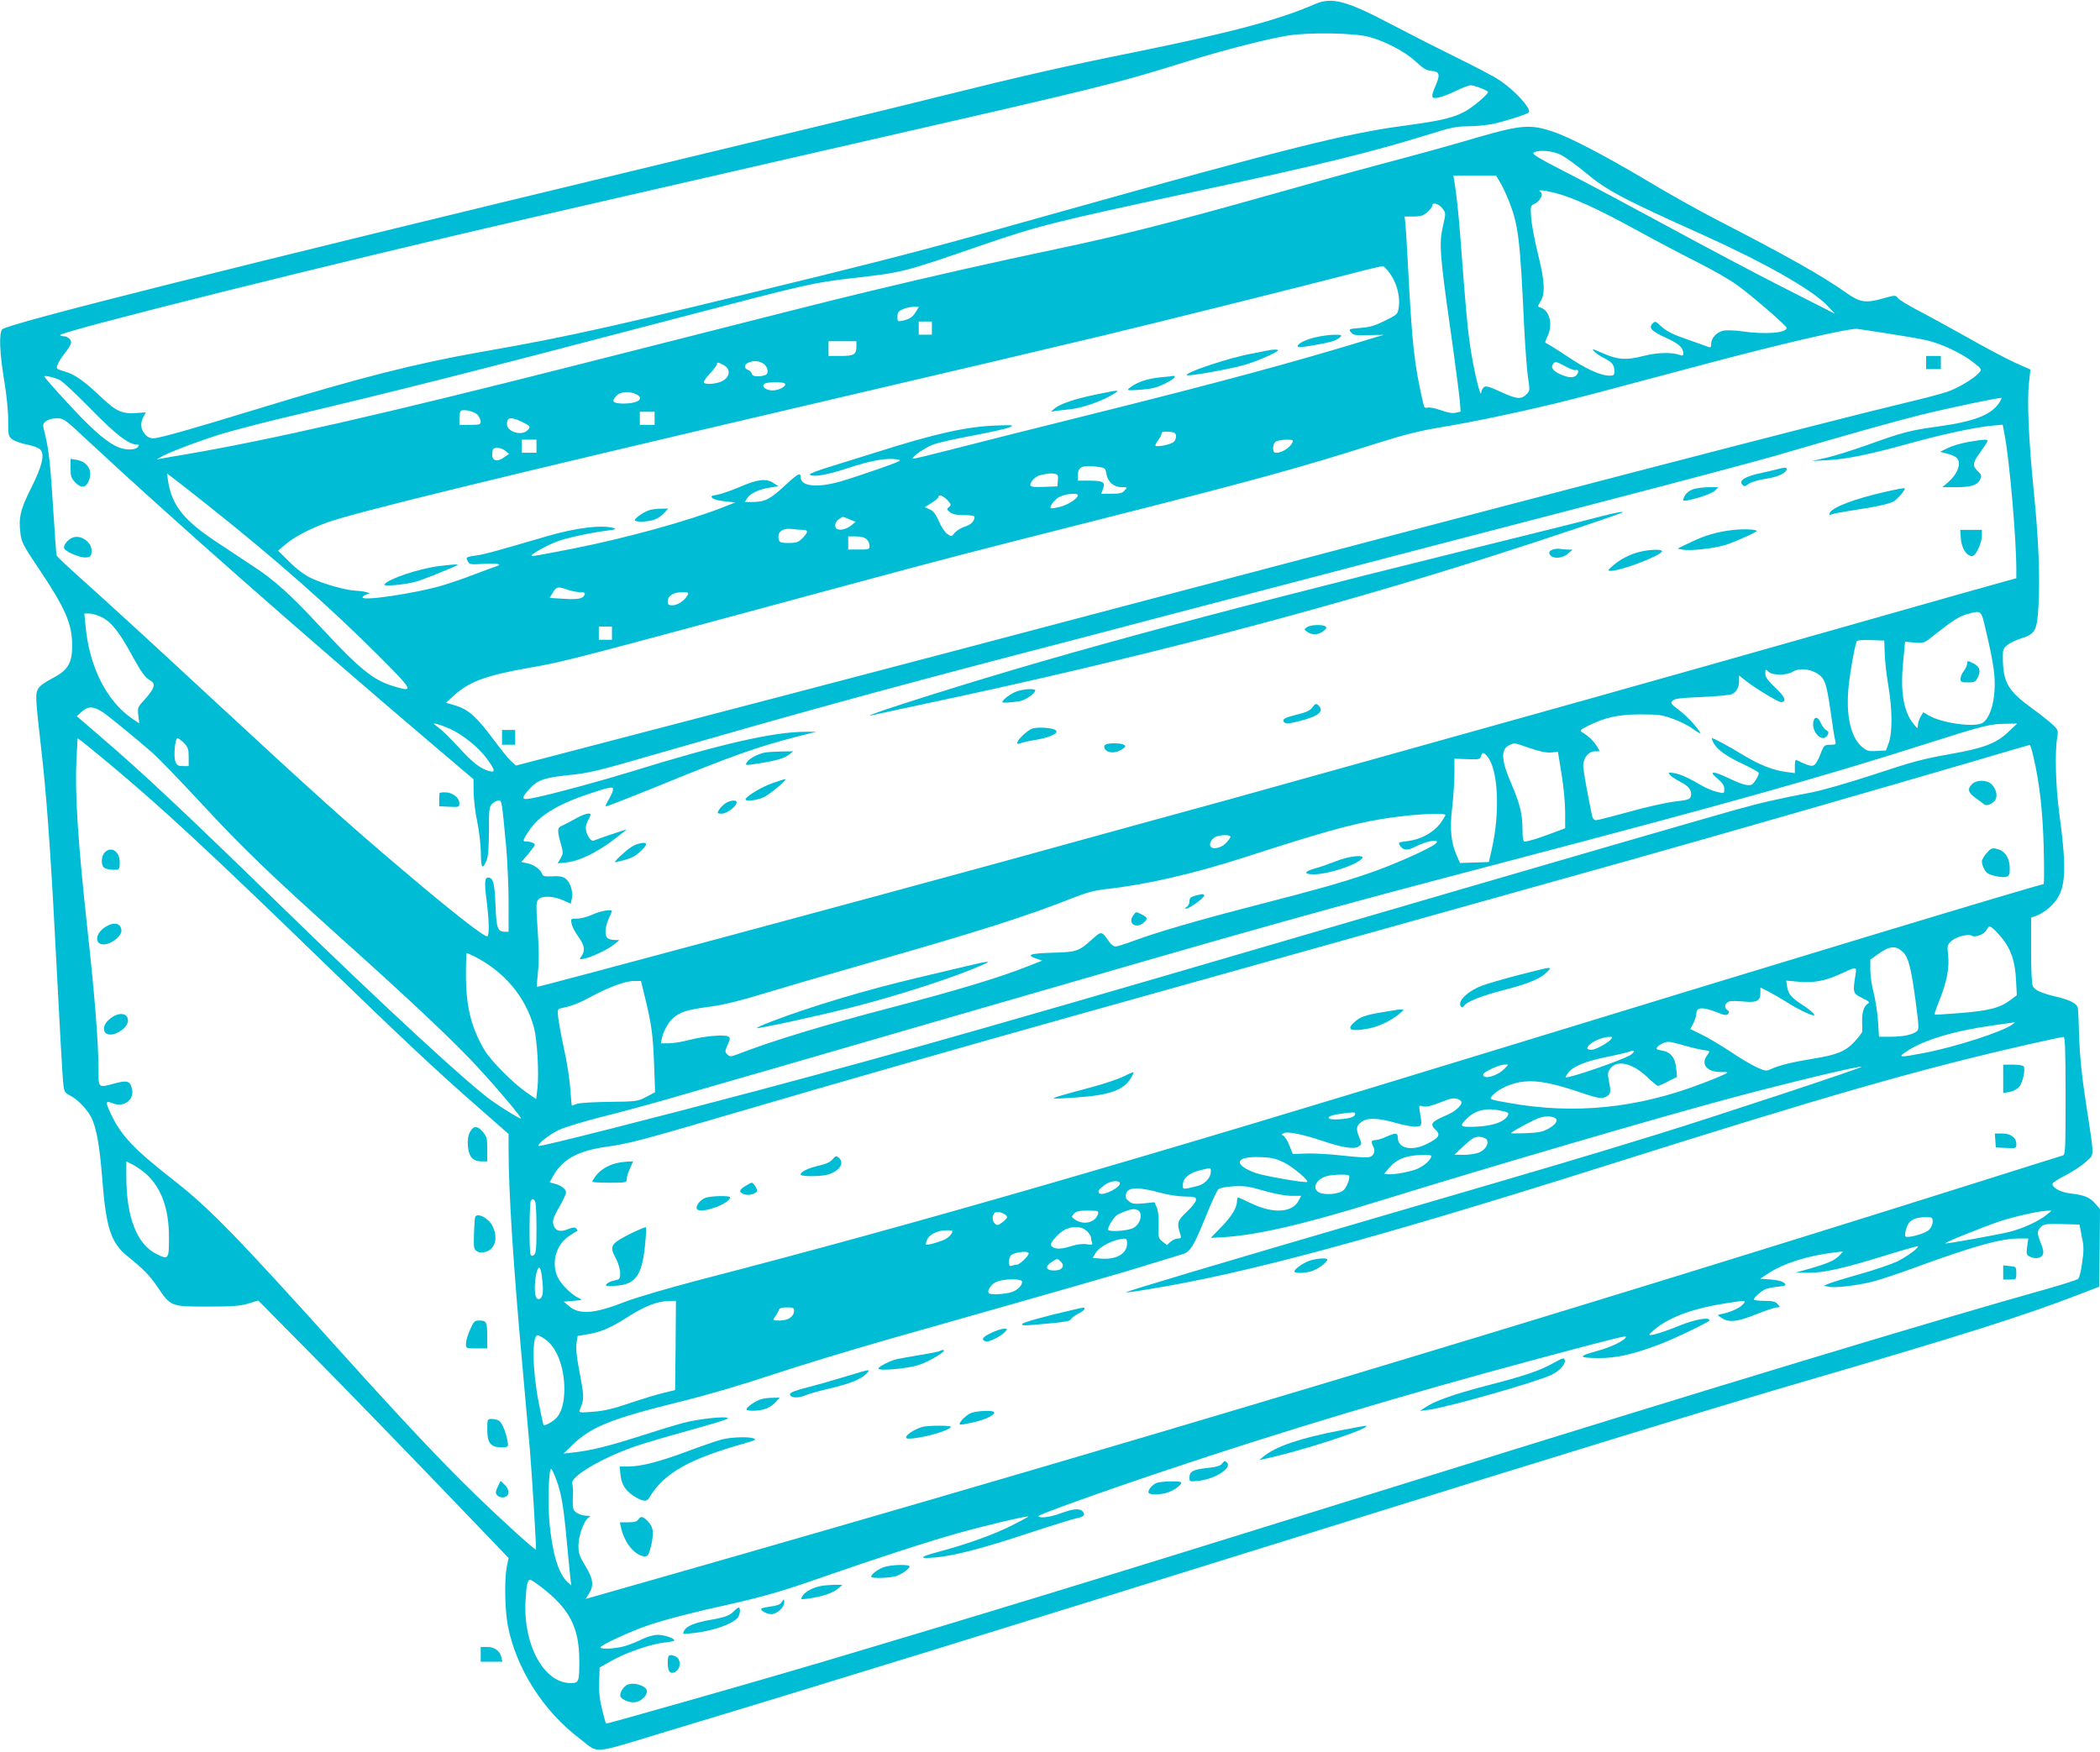 <?xml version="1.0" standalone="no"?>
<!DOCTYPE svg PUBLIC "-//W3C//DTD SVG 20010904//EN"
 "http://www.w3.org/TR/2001/REC-SVG-20010904/DTD/svg10.dtd">
<svg version="1.0" xmlns="http://www.w3.org/2000/svg"
 width="1280pt" height="1068pt" viewBox="0 0 1280 1068"
 preserveAspectRatio="xMidYMid meet">
<g transform="translate(0,1068) scale(0.1,-0.1)"
fill="#00bcd4" stroke="none">
<path d="M8015 10655 c-226 -98 -511 -173 -1089 -291 -423 -85 -697 -147
-1207 -274 -304 -76 -819 -201 -1769 -429 -2518 -606 -3911 -956 -3937 -989
-20 -25 -15 -144 12 -308 15 -87 25 -189 25 -246 0 -91 1 -98 25 -116 14 -11
54 -25 89 -32 38 -7 72 -20 82 -31 28 -31 11 -99 -56 -234 -66 -130 -78 -181
-65 -280 6 -50 19 -74 111 -211 162 -241 204 -337 204 -469 0 -106 -25 -149
-115 -197 -101 -54 -109 -66 -102 -163 3 -44 15 -156 26 -250 32 -271 58 -621
86 -1160 30 -573 45 -851 51 -903 5 -48 9 -54 42 -71 47 -24 104 -84 130 -136
30 -62 50 -172 66 -380 23 -292 52 -380 152 -462 99 -80 138 -120 185 -190 80
-118 80 -118 304 -118 155 0 201 4 250 19 l59 18 286 -289 c241 -243 678 -694
1133 -1169 l107 -112 -11 -53 c-15 -78 -12 -261 6 -357 50 -262 216 -523 440
-692 121 -92 57 -98 532 46 894 269 2098 641 4073 1257 1311 410 2360 731
2865 878 959 280 1337 400 1665 527 l125 48 3 237 2 236 -30 35 c-34 38 -66
51 -152 61 -56 6 -108 34 -108 58 0 7 37 31 83 54 45 23 101 61 124 83 50 47
50 10 -4 365 -25 162 -36 278 -40 390 -2 88 -6 169 -8 180 -6 28 -47 49 -135
70 -88 21 -126 38 -140 64 -6 12 -10 101 -10 218 l0 199 36 13 c20 7 54 29 76
49 101 91 111 192 59 581 -21 156 -27 364 -12 453 7 45 6 49 -28 81 -20 19
-79 66 -132 104 -137 100 -167 152 -171 285 -1 66 0 73 25 94 15 13 52 31 83
41 90 28 101 48 109 200 10 173 1 407 -30 713 -30 303 -40 534 -28 646 l9 81
-96 43 c-52 24 -183 93 -290 154 -107 60 -242 134 -300 164 -58 30 -112 63
-121 74 -16 20 -16 20 -94 -2 -103 -29 -139 -23 -217 32 -149 106 -359 224
-803 453 -104 54 -296 161 -425 239 -247 147 -463 260 -566 294 -133 45 -194
41 -453 -34 -193 -57 -336 -96 -606 -168 -115 -30 -426 -116 -690 -191 -579
-163 -894 -243 -1285 -325 -348 -73 -751 -164 -1125 -254 -257 -62 -431 -106
-1785 -450 -1173 -298 -1878 -459 -2395 -547 -66 -11 -131 -22 -145 -25 l-25
-5 25 15 c44 27 251 105 385 145 72 21 229 62 350 91 694 164 1145 278 2410
610 812 213 829 216 1075 245 302 34 306 35 772 196 364 125 437 143 1326 334
750 160 1074 240 1428 351 118 37 155 44 222 44 44 0 113 7 153 15 70 15 205
58 217 69 20 21 -90 141 -183 200 -33 22 -150 83 -260 137 -110 54 -281 141
-380 193 -287 152 -375 176 -480 131z m330 -200 c100 -27 219 -90 283 -149 46
-44 66 -55 97 -58 49 -4 55 -22 26 -88 -31 -73 -29 -84 17 -75 20 4 68 22 106
41 39 19 79 34 90 34 24 0 106 -32 106 -41 0 -15 -102 -100 -147 -122 -72 -37
-152 -55 -362 -83 -353 -47 -709 -136 -2086 -522 -742 -209 -947 -263 -1435
-384 -1286 -316 -1556 -377 -2105 -473 -399 -70 -737 -156 -1340 -340 -427
-131 -622 -186 -659 -187 -20 -1 -37 7 -53 26 -26 31 -29 65 -9 105 l15 27
-59 -4 c-84 -6 -123 11 -209 93 -108 102 -164 143 -226 160 -52 16 -54 17 -44
42 5 14 22 42 38 62 47 60 53 77 35 95 -8 9 -23 16 -33 16 -10 0 -21 3 -25 7
-18 18 1721 452 2899 722 143 33 478 110 745 171 267 61 541 124 610 140 69
16 285 65 480 110 1633 373 1706 391 2140 527 223 69 487 137 615 157 130 20
403 15 490 -9z m1171 -720 c27 -14 92 -61 144 -104 132 -111 224 -160 720
-383 377 -170 666 -334 760 -433 l45 -48 -305 155 c-168 85 -489 255 -715 378
-225 122 -505 272 -622 331 -168 86 -208 111 -195 119 33 19 116 11 168 -15z
m-370 -171 c15 -25 39 -78 54 -117 55 -140 66 -232 90 -757 6 -124 17 -262 23
-308 12 -76 12 -84 -5 -102 -34 -36 -61 -35 -158 10 -73 34 -94 39 -105 30 -8
-7 -15 -20 -16 -29 -2 -58 -51 151 -73 314 -13 99 -22 193 -56 645 -10 130
-24 259 -36 328 l-5 32 130 0 130 0 27 -46z m333 -60 c104 -26 270 -102 497
-227 115 -63 281 -151 369 -195 88 -44 197 -106 242 -139 87 -62 303 -249 303
-262 0 -31 -132 -41 -270 -21 -41 6 -92 8 -112 5 -43 -8 -78 -44 -78 -82 0
-20 -4 -24 -17 -18 -10 4 -63 23 -118 42 -107 37 -134 51 -178 91 -25 24 -29
25 -44 10 -26 -27 -8 -46 81 -87 81 -37 106 -60 106 -96 0 -12 -5 -15 -17 -10
-50 19 -140 17 -226 -5 -104 -27 -156 -23 -241 14 -32 14 -61 26 -63 26 -16 0
27 -35 68 -55 48 -25 59 -40 59 -81 0 -20 -5 -24 -28 -24 -56 0 -145 40 -263
120 -66 44 -124 80 -129 80 -4 0 1 17 11 37 36 71 16 160 -41 178 -19 6 -19 6
0 38 30 48 25 126 -16 290 -19 78 -38 176 -41 217 -5 74 -5 76 21 88 34 15 56
60 35 73 -23 14 15 11 90 -7z m-686 -96 c20 -27 20 -28 2 -107 -24 -105 -19
-173 45 -625 28 -197 53 -391 57 -431 l6 -74 -29 -7 c-19 -5 -48 0 -91 15 -34
12 -71 20 -81 16 -15 -4 -21 0 -25 17 -58 252 -69 353 -97 883 -6 110 -12 215
-15 233 l-4 32 54 0 c43 0 60 5 84 26 17 14 31 32 31 41 0 23 41 11 63 -19z
m-317 -401 c39 -56 59 -137 50 -199 -6 -43 -8 -45 -84 -83 -61 -30 -92 -40
-150 -44 -71 -6 -73 -7 -58 -26 13 -18 25 -20 108 -18 l93 2 -60 -18 c-490
-150 -942 -272 -1757 -475 -322 -80 -691 -173 -818 -206 -128 -33 -235 -59
-237 -56 -9 9 76 68 125 86 28 11 138 36 243 55 105 20 205 42 222 50 30 14
24 15 -83 11 -182 -7 -372 -50 -722 -161 -95 -30 -228 -71 -295 -92 -67 -20
-119 -41 -117 -45 12 -19 100 -5 228 37 142 47 232 64 301 55 38 -5 32 -8
-105 -57 -80 -28 -185 -63 -234 -77 -145 -42 -246 -32 -246 26 0 30 -17 21
-97 -53 -88 -82 -122 -99 -193 -99 l-50 0 15 24 c19 29 75 55 140 64 l50 8
-30 19 c-44 30 -97 24 -205 -23 -52 -22 -114 -44 -138 -48 -37 -6 -41 -9 -30
-20 7 -8 42 -17 76 -20 l63 -7 -73 -29 c-213 -84 -595 -189 -914 -252 -231
-45 -254 -49 -254 -43 0 11 97 64 155 86 62 23 206 54 310 67 48 6 55 9 35 15
-72 21 -230 2 -410 -51 -301 -88 -379 -110 -420 -115 -70 -10 -73 -12 -59 -36
11 -21 16 -21 100 -16 81 5 116 -3 72 -16 -10 -3 -67 -24 -128 -47 -60 -24
-155 -56 -209 -72 -162 -46 -476 -93 -476 -70 0 6 10 14 23 18 l22 8 -25 7
c-14 4 -41 7 -61 8 -57 2 -198 41 -269 75 -43 20 -89 54 -135 100 l-70 69 40
34 c55 48 143 95 256 137 161 59 1019 269 2844 696 1125 263 1463 343 1870
440 344 82 1284 317 1560 389 83 22 156 39 164 38 8 -1 29 -23 47 -50z m-2892
-225 c-19 -34 -39 -47 -82 -57 -31 -6 -32 -5 -32 25 0 25 6 33 33 45 17 8 47
14 65 15 l33 0 -17 -28z m96 -102 l0 -40 -40 0 -40 0 0 40 0 40 40 0 40 0 0
-40z m5832 -34 c92 -14 197 -32 234 -41 88 -20 216 -81 282 -134 53 -42 53
-43 35 -63 -31 -36 -132 -96 -196 -117 -35 -12 -146 -41 -247 -65 -468 -111
-2418 -619 -4785 -1245 -187 -49 -425 -112 -530 -140 -104 -27 -336 -89 -515
-136 -412 -109 -1551 -407 -2170 -568 l-475 -124 -29 26 c-16 14 -66 76 -111
137 -100 134 -150 179 -228 203 l-58 17 44 41 c96 88 199 126 467 173 209 36
227 41 1920 499 657 177 703 189 1595 415 889 225 1191 308 1655 456 164 52
255 74 380 95 183 30 439 83 690 143 155 38 251 63 917 241 464 124 888 222
933 216 14 -1 100 -15 192 -29z m-6292 -79 c0 -48 -15 -57 -97 -57 l-73 0 0
45 0 45 85 0 85 0 0 -33z m-575 -99 c28 -13 44 -53 27 -70 -6 -6 -28 -11 -48
-12 -27 -1 -38 4 -42 16 -2 10 -13 20 -23 23 -26 9 -24 34 4 45 31 12 52 12
82 -2z m4960 -44 c18 7 20 -15 3 -32 -18 -18 -53 -15 -103 9 -45 21 -56 44
-33 67 9 9 24 4 65 -19 30 -17 60 -28 68 -25z m-5195 31 c43 -22 42 -68 -2
-95 -36 -22 -118 -28 -118 -9 0 7 18 31 40 55 22 24 40 48 40 54 0 13 6 13 40
-5z m-4045 -92 c17 -8 102 -88 190 -178 155 -158 230 -215 281 -215 13 0 14
-3 4 -15 -19 -23 -90 -19 -139 8 -70 37 -156 115 -297 269 -74 80 -134 149
-134 153 0 9 59 -5 95 -22z m4420 -22 c9 -16 -37 -41 -76 -41 -42 0 -72 25
-48 41 19 12 116 12 124 0z m-910 -63 c57 -26 17 -58 -74 -58 -67 0 -78 13
-41 50 23 23 75 26 115 8z m8311 -53 c-49 -74 -150 -114 -373 -145 -169 -23
-216 -35 -438 -115 -88 -31 -198 -66 -245 -76 l-85 -19 99 5 c116 7 250 34
506 105 196 54 382 94 491 105 l66 6 11 -58 c30 -154 72 -634 72 -828 l0 -50
-62 -17 c-35 -9 -477 -134 -983 -278 -506 -144 -1215 -344 -1575 -445 -968
-271 -1992 -557 -2180 -609 -234 -64 -905 -248 -1375 -378 -820 -225 -2838
-768 -2842 -764 -2 1 1 43 6 92 7 60 6 144 -2 257 -10 155 -10 169 6 185 23
23 91 20 151 -7 l45 -20 7 34 c8 44 -12 102 -42 121 -16 11 -41 15 -79 12 -44
-2 -56 0 -60 13 -9 28 -50 58 -89 66 l-39 8 42 48 c22 27 41 52 41 57 0 10
-25 20 -51 20 -25 0 -24 5 12 61 59 93 173 164 364 228 142 48 159 50 150 19
-4 -13 -16 -38 -27 -56 -11 -18 -18 -35 -16 -38 3 -2 144 53 314 122 465 190
609 241 858 305 l111 28 -60 0 c-196 1 -520 -73 -1075 -245 -172 -53 -440
-126 -563 -153 -100 -22 -108 -16 -55 44 51 59 92 74 245 90 124 12 179 26
538 130 810 234 1328 377 2175 599 179 46 557 145 840 220 1437 377 2045 535
2780 726 443 115 900 237 1015 270 479 140 729 210 889 250 174 43 488 109
495 104 2 -2 -4 -15 -13 -29z m-9274 -75 c10 -12 18 -31 18 -41 0 -17 -8 -19
-65 -19 l-65 0 0 38 c0 21 3 42 8 46 14 15 86 -2 104 -24z m1078 -20 l0 -40
-45 0 -45 0 0 40 0 40 45 0 45 0 0 -40z m-3453 -138 c506 -471 1288 -1160
2099 -1850 l250 -212 1 -83 c1 -45 11 -127 23 -182 11 -55 21 -139 21 -187 1
-92 10 -102 35 -42 10 23 14 77 14 179 0 132 2 147 20 165 11 11 28 20 39 20
20 0 19 6 47 -290 7 -85 14 -235 14 -332 l0 -178 -24 0 c-43 0 -51 24 -56 165
-5 132 -14 165 -45 165 -21 0 -23 -30 -9 -140 15 -121 17 -200 6 -217 -9 -15
-210 142 -523 408 -323 273 -533 462 -1129 1014 -387 359 -638 589 -833 764
-76 68 -140 128 -142 135 -2 6 -11 128 -20 271 -17 280 -28 376 -51 470 -15
58 -15 60 6 77 14 11 39 18 66 18 42 0 48 -4 191 -138z m2645 116 c52 -25 55
-30 32 -52 -35 -35 -124 -8 -124 38 0 43 23 47 92 14z m3986 -84 c2 -12 -4
-29 -13 -37 -15 -16 -101 -34 -112 -24 -3 3 4 18 16 33 11 15 21 33 21 41 0
10 11 13 43 11 34 -2 43 -7 45 -24z m-3898 -64 l0 -40 -45 0 -45 0 0 40 0 40
45 0 45 0 0 -40z m4610 34 c0 -30 -59 -74 -100 -74 -16 0 -20 6 -20 30 0 17 7
33 18 39 18 11 102 15 102 5z m-4800 -62 l23 -19 -32 -22 c-40 -29 -71 -21
-71 18 0 15 3 31 7 34 12 13 51 7 73 -11z m3613 -98 c43 -6 45 -8 51 -44 8
-48 45 -80 94 -80 34 0 35 0 17 -20 -14 -16 -31 -20 -81 -20 l-62 0 11 30 c16
41 1 50 -85 50 l-68 0 0 35 c0 50 30 62 123 49z m-245 -83 l-3 -36 -82 -3
c-69 -2 -83 0 -83 13 0 20 34 53 62 59 46 10 64 12 86 8 20 -4 23 -10 20 -41z
m-5183 -150 c412 -327 742 -618 1035 -911 225 -225 228 -233 92 -191 -118 36
-203 105 -440 361 -183 197 -281 285 -407 367 -55 37 -150 99 -210 139 -214
140 -287 230 -311 384 l-6 44 38 -29 c22 -16 116 -90 209 -164z m5305 60 c0
-20 -61 -59 -110 -71 -28 -7 -53 -10 -55 -8 -11 10 24 55 55 70 37 19 110 24
110 9z m-796 -29 c24 -26 25 -30 10 -43 -15 -12 -14 -15 6 -31 16 -13 40 -18
86 -18 39 0 64 -4 64 -11 0 -26 -23 -49 -61 -60 -22 -7 -49 -24 -60 -37 -18
-24 -20 -24 -44 -8 -15 10 -38 44 -52 78 -20 45 -34 64 -57 73 l-29 13 41 26
c23 14 42 31 42 36 0 19 26 10 54 -18z m-596 -118 l37 -15 -24 -20 c-28 -23
-65 -34 -86 -25 -22 8 -18 43 7 60 27 19 21 19 66 0z m-285 -64 c35 0 34 -14
-2 -51 -25 -25 -37 -29 -84 -29 -47 0 -55 3 -60 21 -12 46 22 72 83 64 19 -3
47 -5 63 -5z m389 -57 c10 -9 18 -27 18 -40 0 -22 -3 -23 -65 -23 l-65 0 0 40
0 40 47 0 c29 0 53 -6 65 -17z m-1822 -308 c23 -8 58 -15 76 -15 26 0 32 -3
27 -16 -9 -24 -41 -30 -130 -24 l-83 5 20 33 c22 36 31 38 90 17z m730 -34
c-16 -32 -61 -61 -91 -61 -24 0 -29 4 -29 24 0 34 35 56 88 56 39 0 42 -2 32
-19z m7913 -208 c48 -204 60 -284 54 -373 -5 -92 -33 -169 -70 -195 -45 -32
-251 -4 -332 44 l-32 19 -17 -28 c-9 -16 -16 -39 -16 -52 -1 -22 -1 -22 -25 7
-62 75 -83 196 -65 379 l12 124 57 -5 c56 -5 58 -5 121 46 114 90 154 115 200
127 88 24 85 27 113 -93z m-11486 76 c61 -30 109 -89 188 -235 53 -96 78 -132
103 -147 28 -17 32 -24 27 -46 -4 -14 -27 -47 -52 -74 -44 -47 -45 -50 -40
-98 l6 -49 -43 29 c-156 107 -260 313 -284 559 l-8 82 30 0 c16 0 49 -9 73
-21z m3113 -99 l0 -40 -40 0 -40 0 0 40 0 40 40 0 40 0 0 -40z m7758 -125 c1
-44 11 -132 22 -196 25 -145 25 -287 2 -349 l-17 -45 -57 -3 c-51 -3 -60 0
-92 28 -69 61 -98 204 -76 385 10 87 33 214 46 253 3 9 26 12 86 10 l83 -3 3
-80z m-638 -127 c29 0 60 6 75 16 45 29 126 17 173 -26 28 -27 38 -62 62 -229
10 -75 22 -149 26 -163 6 -24 4 -26 -30 -26 -33 0 -38 -4 -52 -37 -24 -64 -39
-88 -56 -91 -13 -3 -55 12 -100 36 -5 2 -8 -15 -8 -38 l0 -43 -52 7 c-83 11
-163 43 -261 102 -88 54 -181 104 -192 104 -3 0 2 -14 10 -30 21 -40 81 -83
188 -132 48 -23 87 -45 87 -50 0 -19 -30 -66 -45 -72 -23 -8 -59 2 -140 41
-95 45 -124 44 -67 -3 31 -26 42 -43 42 -64 0 -28 0 -28 -42 -18 -24 5 -63 21
-88 35 -89 52 -137 74 -176 80 -36 6 -38 5 -25 -11 8 -10 36 -28 63 -42 52
-26 73 -54 64 -88 -5 -19 -16 -23 -103 -33 -54 -7 -179 -35 -277 -63 -99 -27
-188 -50 -198 -50 -10 0 -20 9 -23 23 -27 127 -55 281 -55 309 0 48 33 88 71
88 l30 0 -18 31 c-18 31 -52 63 -89 85 -17 10 -14 14 31 37 107 54 190 72 325
72 110 0 134 -4 197 -27 40 -14 96 -42 124 -63 28 -20 48 -31 43 -23 -22 39
-83 104 -131 140 -49 37 -53 43 -38 57 12 12 50 17 179 22 90 4 172 12 184 18
28 15 42 42 42 81 l0 32 38 -30 c58 -46 200 -132 217 -132 38 0 26 32 -34 88
-47 45 -61 64 -61 86 0 28 1 29 20 11 13 -12 35 -17 70 -17z m-10220 -232 c38
-26 198 -157 299 -245 35 -31 166 -166 291 -301 259 -280 428 -442 865 -835
435 -390 696 -637 840 -795 122 -133 255 -292 250 -298 -4 -5 -104 56 -175
106 -149 106 -650 569 -1271 1173 -613 597 -861 830 -1123 1054 l-138 119 32
29 c38 34 72 32 130 -7z m2115 -100 c76 -35 173 -113 221 -179 53 -72 56 -89
14 -77 -54 16 -97 49 -182 142 -46 50 -101 105 -123 121 -39 29 -39 29 -10 23
17 -4 53 -18 80 -30z m9494 -20 c-71 -67 -149 -97 -342 -131 -189 -34 -222
-43 -502 -135 -132 -43 -289 -88 -350 -100 -224 -43 -310 -63 -478 -110 -151
-42 -1183 -341 -1757 -509 -2777 -813 -3223 -940 -4200 -1201 -598 -159 -1321
-343 -1327 -336 -11 10 64 69 124 98 34 16 149 51 255 78 106 26 290 76 408
110 214 61 1064 307 1655 479 2140 620 2257 653 3505 981 1309 344 1883 505
2530 712 338 107 370 115 470 116 l65 1 -56 -53z m-11574 -191 c322 -269 603
-529 1295 -1200 492 -477 695 -668 958 -898 l182 -160 0 -101 c0 -251 28 -692
85 -1321 19 -209 39 -436 45 -505 14 -167 40 -603 37 -606 -6 -6 -224 193
-376 341 -212 207 -437 446 -809 859 -637 708 -809 884 -1022 1050 -243 190
-322 273 -385 407 -34 74 -33 81 13 63 66 -27 131 21 117 85 -11 51 -28 57
-100 38 -110 -30 -105 -34 -105 96 0 152 -23 439 -65 823 -61 557 -79 844 -69
1056 l7 127 26 -18 c14 -11 89 -72 166 -136z m456 126 c25 -26 29 -37 29 -85
l0 -56 -35 0 c-29 0 -37 5 -46 27 -12 32 -2 143 13 143 5 0 23 -13 39 -29z
m8205 -32 c61 -21 102 -29 130 -26 l40 4 22 -136 c13 -75 22 -179 22 -233 l0
-97 -77 -29 c-81 -31 -149 -52 -170 -52 -9 0 -13 21 -13 70 0 95 -15 158 -65
275 -67 154 -70 221 -10 245 28 12 22 13 121 -21z m3068 -51 c38 -162 57 -335
63 -555 3 -123 3 -223 -1 -223 -24 0 -1608 -479 -3306 -1000 -2230 -684 -3572
-1072 -4877 -1410 -198 -52 -390 -108 -458 -134 -192 -75 -282 -83 -347 -28
l-32 27 59 5 c56 5 58 6 33 17 -43 19 -110 85 -129 128 -39 85 -12 191 63 245
22 16 45 31 51 33 9 3 9 7 0 17 -9 10 -20 9 -53 -4 -44 -17 -72 -11 -84 20
-11 30 -6 49 34 118 22 37 40 77 40 87 0 21 -31 44 -73 54 l-27 7 22 40 c57
101 151 153 323 177 148 22 188 32 765 201 674 198 1358 393 2055 589 275 77
646 181 825 231 275 77 1550 434 2610 731 446 125 1637 468 2045 588 204 60
373 110 376 110 4 1 14 -32 23 -71z m-3331 4 c69 -76 82 -342 29 -572 l-17
-75 -88 -3 -88 -3 -20 46 c-35 78 -43 164 -28 289 7 61 14 154 14 206 l0 95
78 -3 c72 -3 79 -1 84 18 7 25 15 25 36 2z m-253 -361 c0 -5 -15 -28 -32 -52
-44 -56 -117 -96 -196 -106 -62 -8 -62 -8 -47 -30 20 -28 44 -29 93 -4 90 46
179 49 100 3 -79 -45 -257 -122 -386 -166 -169 -58 -312 -98 -692 -196 -349
-90 -596 -162 -739 -215 -51 -19 -102 -35 -112 -35 -10 0 -26 12 -36 26 -49
70 -48 70 -105 19 -83 -75 -96 -79 -246 -83 -137 -4 -161 -14 -92 -37 l33 -11
-84 -33 c-173 -69 -439 -149 -829 -251 -428 -112 -728 -203 -942 -286 -45 -17
-49 -17 -65 -2 -15 16 -15 20 2 58 16 36 17 43 4 51 -20 14 -150 3 -239 -21
-41 -11 -97 -20 -123 -20 l-49 0 7 33 c11 51 47 109 84 134 43 29 79 39 220
58 73 10 183 37 305 75 105 32 398 118 651 190 678 194 970 287 1257 401 70
28 124 42 190 49 245 27 531 93 848 195 456 148 642 200 819 230 172 30 401
44 401 26z m-1310 -132 c0 -6 -13 -24 -29 -40 -31 -31 -85 -40 -94 -16 -7 18
11 47 36 57 31 12 87 12 87 -1z m4703 -618 c54 -67 79 -139 85 -252 l5 -96
-36 -27 c-64 -49 -130 -67 -302 -81 -88 -7 -162 -12 -164 -10 -2 2 13 44 32
92 44 109 60 195 51 273 -6 55 -5 60 21 84 26 25 103 45 123 32 21 -13 75 7
90 34 15 26 17 27 37 12 11 -8 37 -36 58 -61z m-606 -83 c35 -32 52 -99 78
-293 22 -166 23 -181 7 -193 -27 -20 -83 -32 -158 -32 l-71 0 -6 93 c-3 50
-15 128 -26 172 -12 44 -21 108 -21 143 l0 62 46 33 c72 51 107 55 151 15z
m-8704 -29 c183 -94 311 -247 362 -434 19 -72 31 -275 21 -368 l-8 -67 -61 42
c-85 60 -216 192 -256 260 -80 138 -111 264 -111 458 0 71 2 130 5 130 3 0 25
-10 48 -21z m8416 -116 c-17 -103 -14 -111 42 -137 38 -18 47 -26 36 -33 -25
-14 -38 -53 -37 -106 1 -29 1 -58 1 -65 -1 -7 -22 -35 -47 -62 -56 -60 -109
-81 -254 -104 -123 -20 -208 -41 -253 -62 -31 -15 -36 -14 -88 9 -31 14 -104
57 -163 97 -59 39 -138 86 -176 104 l-67 33 18 34 c10 19 18 46 19 62 0 38 40
40 128 5 42 -18 55 -19 65 -9 9 10 8 15 -6 25 -21 16 -13 43 14 51 11 4 48 3
83 0 82 -9 106 3 106 51 l0 34 50 -25 c27 -14 80 -45 117 -68 59 -38 140 -77
159 -77 14 0 -25 36 -71 65 -66 43 -85 65 -92 110 l-6 37 79 -7 c92 -8 164 6
266 54 86 40 86 40 77 -16z m-7376 -140 c39 -161 47 -222 54 -405 l6 -166 -54
-29 c-53 -27 -58 -28 -224 -30 -93 -1 -183 -6 -198 -12 -16 -6 -30 -11 -31
-11 -2 0 -6 46 -10 103 -4 56 -20 163 -37 237 -16 74 -32 161 -36 192 -6 56
-6 57 23 63 67 15 104 30 184 73 107 57 203 92 256 92 l41 0 26 -107z m8333
-158 c-58 -44 -352 -139 -539 -174 -150 -29 -163 -28 -107 9 105 70 286 125
527 159 70 10 130 19 133 19 3 1 -4 -5 -14 -13z m-2446 -90 c-18 -22 -96 -65
-119 -65 -75 0 30 77 108 79 19 1 21 -1 11 -14z m2770 -344 c0 -334 -1 -360
-17 -365 -10 -3 -232 -72 -493 -155 -2702 -852 -5257 -1619 -8022 -2409 l-488
-139 20 32 c31 50 26 90 -22 169 -37 61 -43 78 -42 126 0 60 35 154 63 170 13
8 11 9 -11 10 -37 0 -76 19 -83 41 -3 9 -5 44 -3 76 2 32 0 67 -4 78 -15 42
180 158 387 229 55 19 201 62 325 96 124 34 230 66 235 72 18 19 -174 0 -270
-26 -49 -13 -173 -51 -275 -84 -181 -58 -290 -85 -400 -97 l-55 -6 60 58 c110
105 233 155 646 257 164 40 378 103 564 165 165 55 482 151 705 215 1099 312
1439 409 1590 457 91 28 182 56 203 62 51 13 72 47 147 232 33 82 67 156 75
164 9 9 43 16 92 19 67 4 95 0 187 -27 67 -19 132 -31 168 -31 l59 0 -16 -30
c-38 -73 -155 -80 -288 -16 -41 20 -78 36 -81 36 -3 0 -6 -9 -6 -20 0 -41 -31
-93 -95 -159 l-65 -67 63 3 c214 12 496 77 952 218 665 206 1713 513 2166 634
344 92 778 196 786 188 6 -6 -883 -300 -1242 -411 -453 -140 -668 -203 -1675
-497 -996 -291 -1570 -462 -1566 -467 2 -2 62 6 132 18 589 94 1383 309 2779
750 1382 437 1920 591 2600 746 105 23 196 43 203 43 9 1 12 -77 12 -358z
m-2319 304 c47 -13 100 -25 117 -27 36 -3 37 -5 17 -32 -40 -53 -1 -101 81
-101 50 0 51 -1 28 -13 -14 -7 -75 -33 -137 -56 -394 -152 -779 -191 -1177
-120 -129 23 -126 21 -99 50 38 40 122 76 193 81 83 7 170 -10 331 -64 110
-37 134 -42 157 -32 35 14 39 28 26 93 -10 46 -9 58 5 79 38 58 132 39 222
-44 34 -33 66 -59 70 -59 5 0 33 12 63 28 l54 27 -5 54 c-7 65 -35 99 -89 107
-32 6 -36 9 -26 21 14 17 45 31 68 32 9 1 54 -10 101 -24z m-331 -55 c-36 -27
-386 -148 -397 -137 -2 2 6 15 17 29 30 38 102 68 234 95 65 13 128 28 140 33
31 11 34 1 6 -20z m-769 -84 c-44 -46 -131 -70 -131 -36 0 14 98 60 129 60
l24 0 -22 -24z m-267 -197 c18 -16 -26 -61 -82 -85 -100 -43 -110 -56 -70 -93
30 -29 18 -48 -52 -83 -93 -48 -180 -30 -180 37 0 30 -14 31 -71 5 -24 -11
-54 -20 -66 -20 -25 0 -28 -11 -12 -41 14 -28 3 -56 -26 -63 -14 -4 -88 1
-166 10 -78 9 -177 14 -220 12 l-79 -3 -21 53 c-12 30 -29 56 -37 59 -12 5
-12 7 2 15 22 13 113 -6 237 -47 124 -42 196 -53 222 -33 18 13 18 16 3 52
-22 53 -20 71 10 95 37 29 104 27 214 -5 49 -14 104 -24 122 -22 36 3 37 6 22
92 -6 38 -6 39 19 32 24 -6 46 0 147 39 34 14 66 11 84 -6z m245 -60 c46 -10
50 -13 41 -30 -20 -37 -89 -62 -187 -67 -106 -5 -114 1 -58 53 52 49 116 63
204 44z m-889 -18 c0 -19 -28 -29 -92 -34 -97 -7 -91 22 7 34 77 10 85 10 85
0z m1223 -30 c14 -14 -3 -38 -46 -62 -34 -19 -61 -24 -137 -27 -52 -2 -93 -2
-90 1 15 15 140 82 174 93 40 13 83 10 99 -5z m-423 -126 c19 -23 -3 -63 -45
-81 -19 -7 -60 -14 -92 -14 l-58 1 58 54 c46 44 65 55 91 55 19 0 39 -7 46
-15z m-339 -113 c-12 -23 -39 -46 -77 -65 -36 -18 -151 -40 -184 -35 l-23 3
28 33 c47 56 107 80 203 81 57 1 62 -1 53 -17z m-896 -28 c52 -25 153 -109
143 -119 -8 -8 -259 35 -313 54 -143 51 -127 104 30 97 63 -2 93 -9 140 -32z
m-6935 -70 c94 -85 140 -213 140 -388 0 -133 -3 -137 -75 -101 -120 58 -185
224 -185 472 l0 93 40 -20 c23 -12 58 -37 80 -56z m6490 12 c0 -35 -36 -74
-78 -85 -96 -24 -92 -24 -92 7 0 39 38 72 102 87 71 18 68 18 68 -9z m842 -22
c10 -9 -11 -67 -31 -88 -27 -27 -122 -34 -155 -13 -40 26 -13 78 50 97 33 10
128 13 136 4z m-1397 -43 c15 -25 -104 -86 -125 -65 -11 11 -3 24 35 52 31 22
79 29 90 13z m255 -64 c41 -11 105 -21 142 -21 61 -1 68 -3 68 -21 0 -10 -25
-43 -56 -72 -59 -56 -62 -68 -39 -140 6 -19 4 -23 -16 -23 -12 0 -32 -9 -44
-20 l-22 -20 -27 21 c-25 20 -27 25 -24 98 2 48 -2 88 -11 109 l-14 33 -66 -7
c-57 -5 -70 -3 -90 13 -19 15 -23 25 -17 46 10 41 76 43 216 4z m-3816 -59 c3
-13 6 -87 6 -164 0 -110 -3 -144 -14 -153 -11 -9 -16 -9 -22 1 -9 14 -8 314 2
329 9 16 21 10 28 -13z m3673 -46 c31 -20 14 -86 -30 -108 -32 -17 -139 -25
-152 -12 -8 8 27 69 50 88 17 14 83 39 105 39 8 1 20 -3 27 -7z m-799 -44 c-3
-7 -16 -21 -31 -31 -22 -17 -29 -18 -42 -7 -20 17 -19 57 2 69 21 11 76 -14
71 -31z m555 23 c-14 -52 -85 -72 -138 -37 -26 17 -26 18 -9 37 14 15 31 19
85 19 61 0 67 -2 62 -19z m5782 -6 c-47 -39 -143 -83 -225 -104 -72 -18 -366
-71 -392 -71 -18 1 231 101 331 135 90 29 239 63 286 64 l30 1 -30 -25z m-695
-43 c0 -17 -10 -38 -23 -50 -24 -23 -131 -52 -143 -39 -4 4 -2 25 5 47 14 49
48 69 114 70 45 0 47 -1 47 -28z m909 -90 c13 -60 13 -86 2 -160 -6 -48 -17
-92 -24 -98 -7 -6 -88 -32 -182 -59 -721 -202 -2044 -603 -3870 -1172 -1302
-405 -1611 -501 -2150 -666 -297 -91 -693 -211 -880 -267 -187 -56 -446 -133
-575 -172 -346 -103 -1313 -379 -1316 -375 -2 2 -13 40 -24 86 -15 59 -20 107
-18 169 l3 87 73 41 c88 50 239 102 322 111 33 3 60 9 60 13 0 14 -65 35 -105
34 -22 -1 -62 -12 -90 -26 -27 -14 -74 -33 -104 -42 -58 -17 -151 -22 -151 -8
0 13 187 99 288 133 98 34 290 84 494 128 208 47 334 83 558 162 323 113 661
223 840 273 167 47 422 107 428 101 2 -1 -48 -28 -110 -59 -112 -55 -275 -113
-438 -156 -116 -31 -125 -43 -25 -35 118 10 289 54 575 149 140 46 272 87 293
91 43 8 54 20 37 40 -18 22 -59 18 -134 -10 -64 -24 -136 -33 -136 -17 0 9
377 145 790 283 687 231 1439 457 2225 668 485 130 565 150 565 142 0 -20 -89
-64 -180 -88 -113 -31 -110 -41 12 -42 107 -1 209 22 369 82 96 36 309 139
309 148 0 22 -88 6 -178 -30 -102 -42 -181 -66 -189 -58 -2 3 20 24 49 46 92
69 232 118 423 147 122 19 123 19 95 -11 -21 -22 -82 -48 -135 -57 -18 -3 -17
-6 10 -23 43 -29 96 -23 212 24 55 22 111 41 124 41 21 0 22 1 4 20 -14 16
-31 20 -82 20 -34 0 -63 4 -63 8 0 11 39 46 66 61 12 6 47 14 79 17 52 6 55 8
40 23 -10 10 -40 18 -81 21 l-65 5 50 33 c96 62 236 106 401 127 l54 6 -19
-21 c-29 -32 -69 -50 -175 -81 l-95 -27 73 -1 c94 -1 210 24 462 102 113 35
207 62 210 60 9 -8 -66 -63 -126 -93 -34 -16 -135 -51 -224 -76 -89 -25 -176
-52 -193 -59 l-30 -13 30 -6 c38 -9 178 8 275 33 40 11 143 45 228 76 374 137
543 185 656 185 l57 0 -7 -49 c-6 -43 -4 -51 13 -60 31 -17 69 -13 81 8 8 15
5 32 -10 71 -25 63 -25 75 0 100 19 19 31 20 128 18 l107 -3 14 -73z m-6064
33 c14 -13 25 -31 25 -39 0 -8 3 -22 6 -30 5 -14 1 -16 -32 -11 -26 4 -60 0
-103 -14 -62 -19 -100 -17 -115 8 -9 14 53 81 89 97 50 22 102 17 130 -11z
m-825 -15 c-6 -11 -23 -26 -38 -34 -33 -17 -112 -39 -118 -33 -3 2 1 16 7 30
15 33 63 56 117 57 40 0 42 -1 32 -20z m1070 -59 c0 -65 -68 -103 -167 -93
l-43 4 17 28 c24 42 110 85 176 89 12 1 17 -7 17 -28z m-600 -62 c0 -16 -56
-69 -73 -69 -9 0 -22 -3 -31 -6 -12 -5 -16 1 -16 24 0 16 6 34 13 40 25 20
107 29 107 11z m204 -87 c-8 -11 -24 -17 -50 -17 -51 0 -57 25 -12 53 33 21
33 21 53 2 15 -16 17 -24 9 -38z m-3168 -80 c4 -33 4 -72 0 -86 -7 -29 -31
-35 -40 -10 -10 25 -7 105 5 148 14 51 27 32 35 -52z m2924 -6 c0 -26 -35 -57
-75 -66 -45 -11 -119 -13 -127 -4 -13 12 7 47 36 65 39 24 166 28 166 5z
m-2112 -388 l-3 -272 -70 -17 c-38 -9 -131 -37 -205 -62 -102 -35 -157 -48
-224 -53 -85 -7 -89 -6 -82 12 29 69 28 74 -9 271 -11 57 -15 109 -11 136 l7
43 70 12 c72 12 135 40 226 98 112 72 189 102 261 103 l42 1 -2 -272z m722
212 c0 -35 -35 -60 -86 -60 -46 0 -46 0 -30 23 9 12 19 30 23 40 4 13 16 17
49 17 37 0 44 -3 44 -20z m-1519 -173 c72 -48 119 -171 119 -307 -1 -80 -17
-139 -47 -172 -20 -23 -72 -52 -80 -45 -2 3 -15 63 -29 134 -40 208 -43 413
-6 413 5 0 24 -10 43 -23z m69 -855 c31 -80 46 -171 64 -372 9 -96 19 -197 22
-225 l6 -50 -22 20 c-56 51 -93 173 -111 364 -11 128 -4 335 11 326 5 -3 18
-31 30 -63z m-92 -656 c174 -134 232 -246 233 -447 0 -133 -2 -139 -54 -139
-160 0 -287 229 -274 495 5 102 12 135 29 135 5 0 35 -20 66 -44z"/>
<path d="M8007 8621 c-63 -16 -108 -43 -95 -56 6 -7 164 20 215 36 17 6 37 17
43 25 11 12 5 14 -41 13 -30 0 -85 -8 -122 -18z"/>
<path d="M7725 8543 c-11 -2 -55 -11 -97 -19 -144 -27 -409 -116 -394 -131 8
-9 265 37 353 63 77 22 203 78 203 89 0 6 -35 5 -65 -2z"/>
<path d="M7075 8380 c-79 -7 -150 -31 -190 -65 -19 -16 -16 -16 65 -11 67 5
98 12 148 36 34 17 62 35 62 41 0 5 -1 8 -2 8 -2 -1 -39 -5 -83 -9z"/>
<path d="M6680 8275 c-127 -26 -217 -56 -252 -85 l-23 -20 30 5 c17 2 56 7 87
10 65 6 182 45 246 82 68 40 68 40 -88 8z"/>
<path d="M3958 7570 c-33 -10 -88 -48 -88 -61 0 -14 86 -11 123 5 18 7 43 25
56 40 l24 26 -44 -1 c-24 0 -56 -4 -71 -9z"/>
<path d="M2675 7229 c-125 -16 -311 -79 -332 -112 -9 -14 131 -1 199 19 48 15
237 91 247 100 6 6 -32 3 -114 -7z"/>
<path d="M11740 8470 l0 -40 45 0 45 0 0 40 0 40 -45 0 -45 0 0 -40z"/>
<path d="M3060 6185 l0 -45 40 0 40 0 0 45 0 45 -40 0 -40 0 0 -45z"/>
<path d="M11993 7985 c-40 -7 -94 -23 -120 -36 l-48 -23 41 -11 c23 -5 49 -16
58 -24 34 -29 12 -96 -49 -150 l-36 -31 79 0 c96 0 135 12 151 47 11 23 9 29
-13 50 -34 32 -33 51 9 109 59 83 60 84 28 83 -15 0 -61 -7 -100 -14z"/>
<path d="M10835 7820 c-16 -4 -65 -16 -107 -25 -90 -19 -130 -44 -109 -68 12
-15 15 -14 39 3 16 12 59 24 105 31 73 11 127 36 127 60 0 11 -13 10 -55 -1z"/>
<path d="M10313 7695 c-29 -12 -53 -41 -53 -64 0 -16 170 34 193 58 l21 21
-64 0 c-36 -1 -79 -7 -97 -15z"/>
<path d="M11500 7684 c-198 -45 -336 -97 -348 -133 -4 -10 0 -12 14 -6 11 4
62 14 114 22 166 25 244 42 269 61 28 21 67 70 60 76 -2 2 -51 -7 -109 -20z"/>
<path d="M9750 7530 c-58 -16 -436 -110 -840 -210 -1651 -409 -2550 -655
-3389 -925 -185 -59 -265 -90 -186 -71 17 4 154 34 305 66 1260 267 2417 569
3460 902 306 97 781 257 789 264 10 9 -41 -1 -139 -26z"/>
<path d="M10560 7449 c-97 -12 -168 -32 -260 -77 l-75 -36 33 -7 c41 -8 179 6
252 27 54 15 205 83 198 88 -11 10 -84 12 -148 5z"/>
<path d="M11952 7395 c5 -59 35 -105 69 -105 22 0 59 79 59 126 l0 34 -66 0
-66 0 4 -55z"/>
<path d="M9475 7333 c-31 -8 -40 -20 -25 -38 19 -23 75 -19 107 10 l28 24 -32
1 c-17 0 -37 2 -45 4 -7 2 -22 1 -33 -1z"/>
<path d="M9995 7316 c-61 -15 -119 -45 -165 -85 -31 -27 -33 -30 -14 -31 63
-1 314 95 314 120 0 13 -74 11 -135 -4z"/>
<path d="M7965 6856 c-18 -13 -17 -14 8 -31 30 -19 70 -14 100 13 13 12 15 17
5 24 -21 13 -93 9 -113 -6z"/>
<path d="M6197 6465 c-36 -12 -87 -51 -87 -65 0 -6 47 -4 107 6 32 5 93 47 93
65 0 13 -69 10 -113 -6z"/>
<path d="M7998 6366 c-12 -17 -38 -29 -85 -40 -79 -20 -98 -29 -89 -45 10 -15
31 -14 100 4 113 29 148 59 114 93 -16 16 -20 15 -40 -12z"/>
<path d="M6294 6239 c-31 -9 -94 -69 -94 -89 0 -6 9 -6 23 0 12 5 53 14 91 20
97 16 153 47 112 63 -30 12 -103 15 -132 6z"/>
<path d="M6743 6143 c-20 -7 -15 -31 8 -43 23 -13 65 -6 94 16 17 13 18 16 5
24 -16 10 -86 12 -107 3z"/>
<path d="M4655 6091 c-45 -11 -93 -39 -104 -60 -10 -17 -7 -18 72 -5 109 17
157 31 187 54 l25 20 -75 -1 c-41 -1 -88 -4 -105 -8z"/>
<path d="M4709 5906 c-62 -21 -150 -73 -164 -96 -11 -18 68 -10 110 10 41 20
148 110 130 110 -5 0 -40 -11 -76 -24z"/>
<path d="M4416 5779 c-14 -11 -31 -29 -36 -40 -10 -17 -7 -19 20 -19 31 0 90
45 90 69 0 18 -46 12 -74 -10z"/>
<path d="M3509 5690 c-30 -17 -67 -36 -82 -43 -32 -13 -32 -28 -6 -120 12 -44
12 -52 -4 -79 l-18 -31 57 6 c74 8 178 58 282 136 45 34 82 64 82 65 0 2 -171
-56 -200 -68 -10 -4 -21 3 -33 23 -21 35 -21 67 -2 101 8 14 14 28 15 33 0 16
-40 6 -91 -23z"/>
<path d="M3903 5539 c-39 -8 -64 -24 -123 -78 -30 -28 -38 -40 -25 -37 90 22
111 31 148 65 46 43 46 60 0 50z"/>
<path d="M3612 5105 c-30 -14 -72 -25 -94 -25 -40 0 -40 0 -34 -31 3 -17 22
-53 41 -79 38 -52 43 -84 20 -118 -16 -21 -15 -22 17 -16 44 9 146 57 183 88
l30 25 -30 1 c-17 0 -36 5 -43 12 -18 18 -14 67 8 117 11 24 20 45 20 47 0 13
-73 0 -118 -21z"/>
<path d="M430 7826 c0 -51 4 -61 30 -88 34 -34 59 -33 77 2 33 64 1 125 -71
137 l-36 6 0 -57z"/>
<path d="M435 7399 c-27 -15 -45 -39 -45 -58 0 -21 99 -64 136 -59 24 2 30 8
32 34 6 60 -72 112 -123 83z"/>
<path d="M2679 5845 c0 -3 -1 -22 -2 -42 l0 -38 61 -3 c60 -3 62 -2 62 22 0
33 -43 66 -86 66 -19 0 -34 -2 -35 -5z"/>
<path d="M11990 6633 c0 -10 -9 -29 -20 -43 -11 -14 -20 -35 -20 -47 0 -21 5
-23 45 -23 40 0 46 3 60 30 20 39 12 66 -25 85 -37 19 -40 19 -40 -2z"/>
<path d="M11054 6285 c-17 -67 56 -140 86 -85 8 15 6 21 -9 29 -10 6 -24 24
-31 40 -16 39 -38 47 -46 16z"/>
<path d="M637 5482 c-20 -22 -22 -75 -4 -90 12 -11 47 -16 80 -14 13 2 17 11
17 45 0 68 -54 102 -93 59z"/>
<path d="M639 5027 c-68 -45 -60 -118 10 -102 42 9 91 52 91 79 0 49 -46 60
-101 23z"/>
<path d="M710 4493 c-34 -13 -68 -45 -74 -69 -15 -59 52 -69 114 -17 57 47 27
111 -40 86z"/>
<path d="M2864 3778 c-11 -22 -15 -48 -12 -86 6 -65 31 -92 84 -92 l34 0 0 74
c0 66 -3 78 -26 105 -33 40 -59 40 -80 -1z"/>
<path d="M2897 3263 c-5 -8 -11 -140 -8 -180 2 -32 34 -47 75 -33 56 18 73 88
37 158 -24 46 -89 80 -104 55z"/>
<path d="M2865 2574 c-14 -31 -25 -69 -25 -85 0 -29 0 -29 65 -29 l65 0 0 69
c0 91 -5 101 -46 101 -32 0 -36 -4 -59 -56z"/>
<path d="M2970 1966 c0 -90 23 -113 107 -108 20 2 22 6 17 35 -10 57 -35 117
-54 127 -10 6 -30 10 -44 10 -25 0 -26 -2 -26 -64z"/>
<path d="M3034 1617 c-14 -30 -15 -39 -4 -52 8 -9 24 -15 39 -13 37 4 40 46 7
77 l-25 24 -17 -36z"/>
<path d="M12020 5900 c-30 -30 -24 -52 22 -85 23 -16 47 -34 54 -40 17 -12 62
12 70 37 9 28 -3 64 -28 88 -29 27 -91 27 -118 0z"/>
<path d="M12108 5478 c-16 -17 -28 -39 -28 -50 0 -22 18 -60 34 -71 22 -15 89
-28 112 -23 21 6 24 12 24 52 0 56 -24 100 -63 114 -43 14 -49 13 -79 -22z"/>
<path d="M9255 4736 c-88 -23 -189 -52 -223 -65 -71 -27 -132 -77 -132 -110 0
-22 14 -28 25 -11 15 24 112 62 242 95 149 38 225 70 263 110 22 23 22 25 4
24 -10 -1 -91 -20 -179 -43z"/>
<path d="M8429 4510 c-110 -18 -139 -29 -176 -63 -49 -45 -19 -57 88 -37 64
12 140 49 189 90 39 34 41 34 -101 10z"/>
<path d="M6849 4118 c-31 -15 -116 -44 -190 -64 -209 -56 -241 -66 -236 -70 2
-2 65 0 140 6 201 14 287 45 330 118 11 18 18 34 16 36 -2 1 -29 -10 -60 -26z"/>
<path d="M5075 3613 c-14 -17 -40 -29 -85 -39 -67 -16 -110 -37 -110 -54 0
-14 129 -13 171 1 69 23 97 70 62 101 -16 14 -20 13 -38 -9z"/>
<path d="M3756 3589 c-51 -12 -100 -43 -126 -79 -11 -15 -20 -31 -20 -34 0 -3
47 -6 105 -6 102 0 105 1 105 23 0 12 9 41 20 65 l19 42 -32 -1 c-18 -1 -50
-5 -71 -10z"/>
<path d="M4543 3450 c-39 -24 -42 -37 -8 -50 25 -10 68 0 79 18 6 9 -20 52
-32 52 -4 0 -22 -9 -39 -20z"/>
<path d="M4303 3379 c-40 -12 -74 -65 -48 -75 44 -17 195 42 195 77 0 11 -104
10 -147 -2z"/>
<path d="M3852 3164 c-132 -66 -140 -78 -97 -158 14 -27 25 -64 25 -86 0 -37
-2 -39 -35 -46 -19 -3 -40 -13 -47 -21 -11 -14 -5 -15 55 -11 119 7 160 62
178 241 6 59 9 111 7 115 -2 4 -40 -12 -86 -34z"/>
<path d="M8140 5429 c-41 -16 -97 -36 -125 -43 -67 -18 -71 -36 -8 -36 88 0
262 57 295 97 21 26 -82 14 -162 -18z"/>
<path d="M7283 5219 c-26 -7 -33 -15 -33 -34 0 -13 -8 -29 -17 -34 -14 -8 -15
-10 -3 -10 19 -1 110 66 110 79 0 12 -13 12 -57 -1z"/>
<path d="M6907 5099 c-35 -50 18 -84 66 -42 24 22 22 30 -13 48 -37 19 -36 19
-53 -6z"/>
<path d="M5885 4789 c-66 -16 -199 -47 -295 -70 -313 -74 -647 -174 -885 -265
-53 -20 -94 -39 -92 -41 7 -6 374 74 582 127 286 73 622 182 796 259 59 26 36
24 -106 -10z"/>
<path d="M12210 4104 l0 -87 38 6 c22 4 46 17 59 31 22 26 40 106 28 125 -3 6
-33 11 -66 11 l-59 0 0 -86z"/>
<path d="M12162 3728 l3 -43 63 -3 c61 -3 62 -2 62 23 0 40 -33 65 -86 65
l-45 0 3 -42z"/>
<path d="M7996 2999 c-41 -10 -106 -53 -106 -70 0 -12 56 -12 102 1 38 11 98
54 98 71 0 11 -42 10 -94 -2z"/>
<path d="M6530 2693 c-150 -34 -300 -76 -300 -84 0 -12 10 -11 163 3 92 8 130
15 134 25 3 8 23 23 44 34 22 11 39 24 39 29 0 12 2 12 -80 -7z"/>
<path d="M6043 2555 c-54 -25 -65 -41 -36 -52 18 -7 93 29 119 58 16 18 16 19
-7 19 -13 0 -48 -11 -76 -25z"/>
<path d="M5728 2444 c-3 -3 -57 -14 -119 -24 -63 -10 -127 -22 -144 -26 -39
-9 -102 -41 -111 -55 -11 -19 170 -4 246 20 64 20 180 91 149 91 -9 0 -18 -3
-21 -6z"/>
<path d="M5155 2289 c-71 -22 -177 -52 -235 -67 -75 -19 -105 -31 -105 -42 0
-22 51 -25 94 -6 20 9 85 27 145 41 127 30 195 57 227 91 28 30 31 30 -126
-17z"/>
<path d="M4638 2150 c-33 -10 -88 -48 -88 -61 0 -14 86 -11 123 5 18 7 43 25
56 40 l24 26 -44 -1 c-24 0 -56 -4 -71 -9z"/>
<path d="M5921 2067 c-31 -11 -81 -61 -70 -71 2 -3 39 4 81 13 77 18 128 43
128 61 0 14 -98 11 -139 -3z"/>
<path d="M5620 1981 c-68 -21 -126 -71 -82 -71 75 0 242 46 258 71 6 11 -141
10 -176 0z"/>
<path d="M4400 1905 c-30 -8 -122 -39 -204 -70 -171 -64 -288 -95 -365 -95
l-54 0 5 -51 c6 -56 28 -93 78 -127 49 -33 82 -39 94 -17 92 155 242 241 601
341 48 14 56 19 40 25 -31 12 -134 9 -195 -6z"/>
<path d="M3892 1419 c-9 -15 -24 -19 -63 -19 l-51 0 7 -32 c19 -86 75 -160
132 -174 30 -8 38 3 53 69 15 71 12 101 -11 131 -32 40 -53 48 -67 25z"/>
<path d="M12210 2923 l0 -43 40 0 c40 0 40 0 40 39 0 38 -1 39 -40 43 l-40 4
0 -43z"/>
<path d="M9465 2369 c-86 -47 -165 -74 -415 -139 -195 -51 -309 -92 -365 -131
l-30 -20 55 7 c111 14 671 174 749 214 48 24 83 64 79 87 -3 18 -9 17 -73 -18z"/>
<path d="M8169 1960 c-246 -47 -392 -97 -469 -160 l-25 -21 25 6 c189 38 594
166 626 198 9 9 15 10 -157 -23z"/>
<path d="M7450 1759 c-11 -15 -34 -22 -93 -28 -86 -10 -107 -21 -107 -59 0
-24 1 -25 56 -19 102 11 207 79 172 112 -11 11 -16 10 -28 -6z"/>
<path d="M7045 1638 c-25 -13 -45 -38 -45 -55 0 -18 81 -17 127 2 40 17 73 43
73 57 0 12 -132 9 -155 -4z"/>
<path d="M5380 1124 c-37 -16 -70 -42 -70 -56 0 -12 120 -8 155 5 35 14 68 36
79 55 11 18 -120 15 -164 -4z"/>
<path d="M5000 1011 c-49 -10 -97 -37 -110 -62 -11 -20 -10 -20 37 -14 81 11
151 34 180 60 l28 24 -50 0 c-27 -1 -66 -4 -85 -8z"/>
<path d="M4763 911 c-8 -12 -28 -20 -64 -24 -28 -4 -54 -9 -58 -13 -11 -10 32
-34 61 -34 33 0 78 42 78 71 0 24 -2 24 -17 0z"/>
<path d="M4474 859 c-25 -27 -52 -38 -145 -54 -95 -17 -144 -37 -159 -66 -12
-22 -12 -22 51 -15 121 13 232 51 273 91 17 17 22 65 8 65 -5 0 -17 -10 -28
-21z"/>
<path d="M4070 548 c0 -53 11 -72 37 -64 44 14 49 84 7 100 -36 14 -44 7 -44
-36z"/>
<path d="M3820 408 c-13 -8 -29 -26 -35 -42 -8 -23 -6 -30 9 -42 35 -25 85
-29 113 -7 40 29 47 60 20 78 -34 22 -79 27 -107 13z"/>
<path d="M2930 595 l0 -45 66 0 66 0 -6 28 c-10 39 -42 62 -87 62 l-39 0 0
-45z"/>
</g>
</svg>
